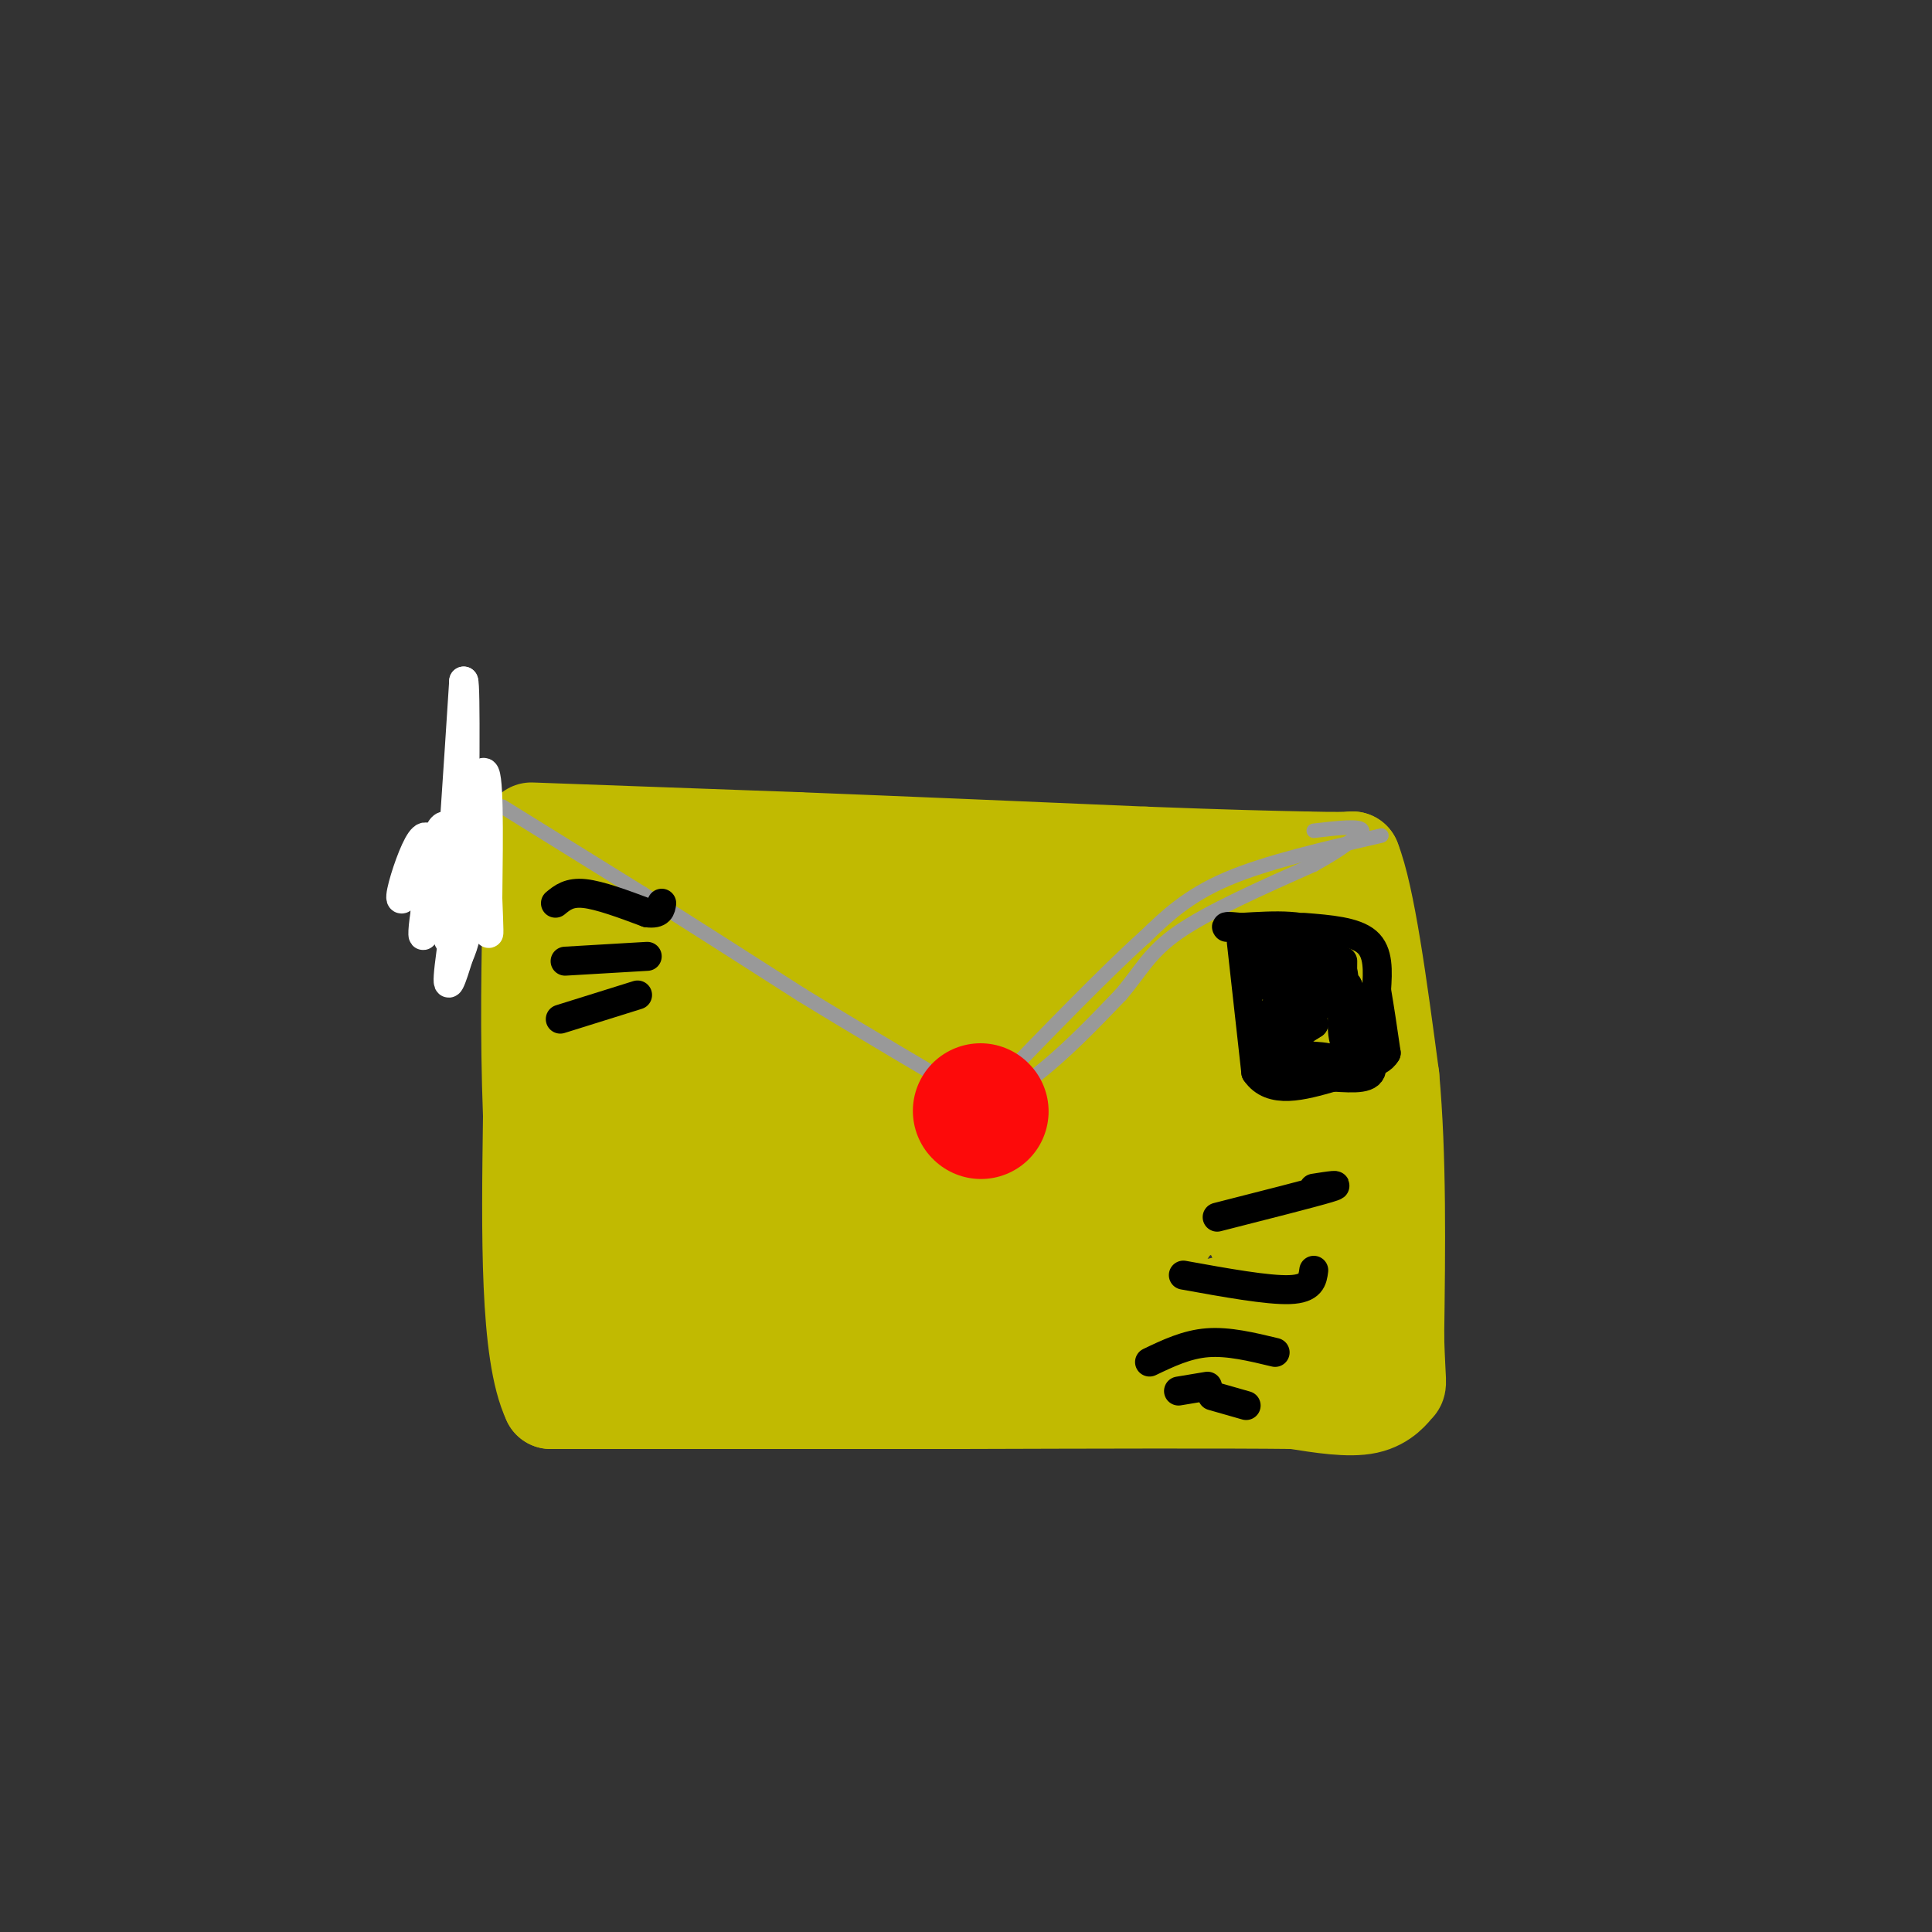 <svg viewBox='0 0 400 400' version='1.1' xmlns='http://www.w3.org/2000/svg' xmlns:xlink='http://www.w3.org/1999/xlink'><rect x="0" y="0" width="400" height="400" fill="#333333" stroke="none"/><g fill='none' stroke='#C1BA01' stroke-width='20' stroke-linecap='round' stroke-linejoin='round'><path d='M278,291c0.000,0.000 0.100,0.100 0.1,0.1'/><path d='M97,178c0.000,0.000 45.000,5.000 45,5'/><path d='M142,183c22.167,1.000 55.083,1.000 88,1'/><path d='M230,184c14.667,0.167 7.333,0.083 0,0'/><path d='M110,172c0.000,0.000 55.000,2.000 55,2'/><path d='M165,174c21.167,0.833 46.583,1.917 72,3'/><path d='M237,177c17.500,0.667 25.250,0.833 33,1'/><path d='M270,178c7.167,0.167 8.583,0.083 10,0'/><path d='M280,178c3.000,7.500 5.500,26.250 8,45'/><path d='M288,223c1.500,16.500 1.250,35.250 1,54'/><path d='M289,277c0.333,10.369 0.667,9.292 0,10c-0.667,0.708 -2.333,3.202 -6,4c-3.667,0.798 -9.333,-0.101 -15,-1'/><path d='M268,290c-14.000,-0.167 -41.500,-0.083 -69,0'/><path d='M199,290c-21.667,0.000 -41.333,0.000 -61,0'/><path d='M138,290c-14.167,0.000 -19.083,0.000 -24,0'/><path d='M114,290c-4.667,-9.833 -4.333,-34.417 -4,-59'/><path d='M110,231c-0.667,-17.667 -0.333,-32.333 0,-47'/><path d='M110,184c-0.667,-8.833 -2.333,-7.417 -4,-6'/><path d='M106,178c-0.667,-1.000 -0.333,-0.500 0,0'/><path d='M121,177c6.667,22.917 13.333,45.833 16,59c2.667,13.167 1.333,16.583 0,20'/><path d='M137,256c-1.002,2.753 -3.506,-0.365 -5,3c-1.494,3.365 -1.979,13.214 -2,10c-0.021,-3.214 0.423,-19.490 -1,-30c-1.423,-10.510 -4.711,-15.255 -8,-20'/><path d='M121,219c-1.619,11.226 -1.667,49.292 3,61c4.667,11.708 14.048,-2.940 21,-9c6.952,-6.060 11.476,-3.530 16,-1'/><path d='M161,270c-8.274,2.180 -36.960,8.131 -18,4c18.960,-4.131 85.566,-18.343 92,-22c6.434,-3.657 -47.305,3.241 -63,7c-15.695,3.759 6.652,4.380 29,5'/><path d='M201,264c15.657,0.649 40.300,-0.228 33,3c-7.300,3.228 -46.542,10.561 -50,13c-3.458,2.439 28.869,-0.018 31,-1c2.131,-0.982 -25.935,-0.491 -54,0'/><path d='M161,279c6.810,-0.976 50.833,-3.417 74,-6c23.167,-2.583 25.476,-5.310 26,-6c0.524,-0.690 -0.738,0.655 -2,2'/><path d='M259,269c-0.667,0.893 -1.333,2.125 -1,3c0.333,0.875 1.667,1.393 5,1c3.333,-0.393 8.667,-1.696 14,-3'/><path d='M277,270c2.071,1.845 0.250,7.958 -1,3c-1.250,-4.958 -1.929,-20.988 -4,-34c-2.071,-13.012 -5.536,-23.006 -9,-33'/><path d='M263,206c-1.393,-7.226 -0.375,-8.792 2,-10c2.375,-1.208 6.107,-2.060 8,3c1.893,5.060 1.946,16.030 2,27'/><path d='M275,226c1.113,2.661 2.895,-4.188 0,-12c-2.895,-7.812 -10.467,-16.589 -16,-21c-5.533,-4.411 -9.028,-4.457 -20,-2c-10.972,2.457 -29.421,7.416 -29,9c0.421,1.584 19.710,-0.208 39,-2'/><path d='M249,198c-5.615,-1.468 -39.151,-4.139 -61,-4c-21.849,0.139 -32.009,3.088 -36,5c-3.991,1.912 -1.813,2.789 8,3c9.813,0.211 27.259,-0.242 32,-2c4.741,-1.758 -3.224,-4.819 -16,-5c-12.776,-0.181 -30.365,2.520 -33,4c-2.635,1.480 9.682,1.740 22,2'/><path d='M165,201c8.325,-0.284 18.136,-1.993 14,-2c-4.136,-0.007 -22.219,1.689 -31,3c-8.781,1.311 -8.261,2.237 -9,4c-0.739,1.763 -2.738,4.364 -3,7c-0.262,2.636 1.213,5.306 9,7c7.787,1.694 21.885,2.413 31,2c9.115,-0.413 13.248,-1.959 19,-5c5.752,-3.041 13.122,-7.579 16,-10c2.878,-2.421 1.263,-2.726 -1,-3c-2.263,-0.274 -5.174,-0.517 -11,1c-5.826,1.517 -14.569,4.793 -22,13c-7.431,8.207 -13.552,21.345 -15,27c-1.448,5.655 1.776,3.828 5,2'/><path d='M167,247c6.862,-5.421 21.517,-19.973 27,-30c5.483,-10.027 1.795,-15.528 -1,-18c-2.795,-2.472 -4.698,-1.913 -12,2c-7.302,3.913 -20.005,11.180 -26,16c-5.995,4.820 -5.283,7.192 -5,9c0.283,1.808 0.136,3.051 -1,5c-1.136,1.949 -3.260,4.605 3,1c6.260,-3.605 20.904,-13.472 27,-19c6.096,-5.528 3.644,-6.717 2,-8c-1.644,-1.283 -2.479,-2.662 -7,0c-4.521,2.662 -12.727,9.363 -20,19c-7.273,9.637 -13.612,22.210 -16,30c-2.388,7.790 -0.825,10.797 1,12c1.825,1.203 3.913,0.601 6,0'/><path d='M145,266c6.793,-5.087 20.775,-17.804 28,-26c7.225,-8.196 7.692,-11.872 6,-13c-1.692,-1.128 -5.544,0.292 -13,7c-7.456,6.708 -18.517,18.706 -15,17c3.517,-1.706 21.611,-17.115 29,-24c7.389,-6.885 4.071,-5.245 2,-6c-2.071,-0.755 -2.895,-3.903 -5,-1c-2.105,2.903 -5.490,11.859 -7,16c-1.510,4.141 -1.146,3.469 2,3c3.146,-0.469 9.073,-0.734 15,-1'/><path d='M187,238c8.296,-2.503 21.536,-8.261 32,-14c10.464,-5.739 18.154,-11.460 20,-14c1.846,-2.540 -2.150,-1.901 -10,3c-7.850,4.901 -19.553,14.062 -24,19c-4.447,4.938 -1.638,5.651 -2,8c-0.362,2.349 -3.897,6.334 6,0c9.897,-6.334 33.224,-22.987 41,-30c7.776,-7.013 0.002,-4.385 -8,0c-8.002,4.385 -16.231,10.527 -21,14c-4.769,3.473 -6.077,4.278 -8,8c-1.923,3.722 -4.462,10.361 -7,17'/><path d='M206,249c-0.320,3.543 2.381,3.901 14,-2c11.619,-5.901 32.155,-18.060 37,-21c4.845,-2.940 -6.003,3.339 -14,15c-7.997,11.661 -13.144,28.703 -9,25c4.144,-3.703 17.577,-28.151 24,-36c6.423,-7.849 5.835,0.900 5,8c-0.835,7.100 -1.918,12.550 -3,18'/><path d='M260,256c0.911,1.516 4.689,-3.693 8,-9c3.311,-5.307 6.156,-10.711 1,-9c-5.156,1.711 -18.311,10.538 -23,13c-4.689,2.462 -0.911,-1.439 -1,-3c-0.089,-1.561 -4.044,-0.780 -8,0'/></g>
<g fill='none' stroke='#999999' stroke-width='3' stroke-linecap='round' stroke-linejoin='round'><path d='M174,288c0.000,0.000 0.100,0.100 0.1,0.1'/><path d='M104,167c0.000,0.000 29.000,18.000 29,18'/><path d='M133,185c10.333,6.500 21.667,13.750 33,21'/><path d='M166,206c12.500,7.667 27.250,16.333 42,25'/><path d='M286,173c-11.917,2.750 -23.833,5.500 -32,9c-8.167,3.500 -12.583,7.750 -17,12'/><path d='M237,194c-8.167,7.333 -20.083,19.667 -32,32'/><path d='M205,226c-3.778,5.067 2.778,1.733 9,-3c6.222,-4.733 12.111,-10.867 18,-17'/><path d='M232,206c4.222,-4.911 5.778,-8.689 12,-13c6.222,-4.311 17.111,-9.156 28,-14'/><path d='M272,179c6.333,-3.500 8.167,-5.250 10,-7'/><path d='M282,172c0.000,-1.167 -5.000,-0.583 -10,0'/></g>
<g fill='none' stroke='#FD0A0A' stroke-width='28' stroke-linecap='round' stroke-linejoin='round'><path d='M203,230c0.000,0.000 0.100,0.100 0.1,0.1'/></g>
<g fill='none' stroke='#000000' stroke-width='6' stroke-linecap='round' stroke-linejoin='round'><path d='M115,187c1.417,-1.167 2.833,-2.333 6,-2c3.167,0.333 8.083,2.167 13,4'/><path d='M134,189c2.667,0.333 2.833,-0.833 3,-2'/><path d='M117,199c0.000,0.000 17.000,-1.000 17,-1'/><path d='M116,211c0.000,0.000 16.000,-5.000 16,-5'/><path d='M257,195c0.000,0.000 3.000,27.000 3,27'/><path d='M260,222c3.167,4.667 9.583,2.833 16,1'/><path d='M276,223c4.578,0.289 8.022,0.511 8,-2c-0.022,-2.511 -3.511,-7.756 -7,-13'/><path d='M277,208c-1.000,-5.044 0.000,-11.156 -3,-14c-3.000,-2.844 -10.000,-2.422 -17,-2'/><path d='M257,192c-3.333,-0.333 -3.167,-0.167 -3,0'/><path d='M270,192c5.250,0.417 10.500,0.833 13,3c2.500,2.167 2.250,6.083 2,10'/><path d='M285,205c0.667,3.833 1.333,8.417 2,13'/><path d='M287,218c-1.500,2.667 -6.250,2.833 -11,3'/><path d='M278,199c-0.083,6.583 -0.167,13.167 0,14c0.167,0.833 0.583,-4.083 1,-9'/><path d='M279,204c0.812,1.249 2.341,8.871 2,12c-0.341,3.129 -2.553,1.766 -3,-2c-0.447,-3.766 0.872,-9.933 0,-13c-0.872,-3.067 -3.936,-3.033 -7,-3'/><path d='M271,198c-3.019,-0.477 -7.067,-0.169 -6,-1c1.067,-0.831 7.249,-2.801 7,-3c-0.249,-0.199 -6.928,1.372 -9,2c-2.072,0.628 0.464,0.314 3,0'/><path d='M266,196c-1.083,1.310 -5.292,4.583 -5,6c0.292,1.417 5.083,0.976 6,1c0.917,0.024 -2.042,0.512 -5,1'/><path d='M262,204c2.733,-0.600 12.067,-2.600 14,-2c1.933,0.600 -3.533,3.800 -9,7'/><path d='M267,209c0.644,0.200 6.756,-2.800 7,-2c0.244,0.800 -5.378,5.400 -11,10'/><path d='M263,217c0.834,1.793 8.419,1.274 12,2c3.581,0.726 3.156,2.695 0,3c-3.156,0.305 -9.045,-1.056 -10,-3c-0.955,-1.944 3.022,-4.472 7,-7'/><path d='M272,212c0.308,-0.388 -2.423,2.144 -3,0c-0.577,-2.144 0.998,-8.962 -1,-8c-1.998,0.962 -7.571,9.703 -8,12c-0.429,2.297 4.285,-1.852 9,-6'/><path d='M269,210c1.167,-1.000 -0.417,-0.500 -2,0'/><path d='M252,252c9.833,-2.500 19.667,-5.000 23,-6c3.333,-1.000 0.167,-0.500 -3,0'/><path d='M245,264c8.750,1.583 17.500,3.167 22,3c4.500,-0.167 4.750,-2.083 5,-4'/><path d='M238,282c3.833,-1.833 7.667,-3.667 12,-4c4.333,-0.333 9.167,0.833 14,2'/><path d='M244,288c0.000,0.000 6.000,-1.000 6,-1'/><path d='M251,289c0.000,0.000 7.000,2.000 7,2'/></g>
<g fill='none' stroke='#FFFFFF' stroke-width='6' stroke-linecap='round' stroke-linejoin='round'><path d='M96,179c-1.833,9.083 -3.667,18.167 -3,15c0.667,-3.167 3.833,-18.583 7,-34'/><path d='M100,160c1.333,-1.333 1.167,12.333 1,26'/><path d='M101,186c0.244,6.311 0.356,9.089 0,6c-0.356,-3.089 -1.178,-12.044 -2,-21'/><path d='M99,171c-0.214,-5.857 0.250,-10.000 -1,-3c-1.250,7.000 -4.214,25.143 -5,32c-0.786,6.857 0.607,2.429 2,-2'/><path d='M95,198c1.012,-2.202 2.542,-6.708 2,-13c-0.542,-6.292 -3.155,-14.369 -5,-14c-1.845,0.369 -2.923,9.185 -4,18'/><path d='M88,189c-0.711,4.386 -0.489,6.352 0,3c0.489,-3.352 1.244,-12.022 1,-16c-0.244,-3.978 -1.489,-3.263 -3,0c-1.511,3.263 -3.289,9.075 -3,10c0.289,0.925 2.644,-3.038 5,-7'/><path d='M88,179c1.655,-3.036 3.292,-7.125 4,-4c0.708,3.125 0.488,13.464 1,9c0.512,-4.464 1.756,-23.732 3,-43'/><path d='M96,141c0.500,0.500 0.250,23.250 0,46'/></g>
<g fill='none' stroke='#C1BA01' stroke-width='6' stroke-linecap='round' stroke-linejoin='round'><path d='M178,288c0.000,0.000 -8.000,0.000 -8,0'/></g>
</svg>